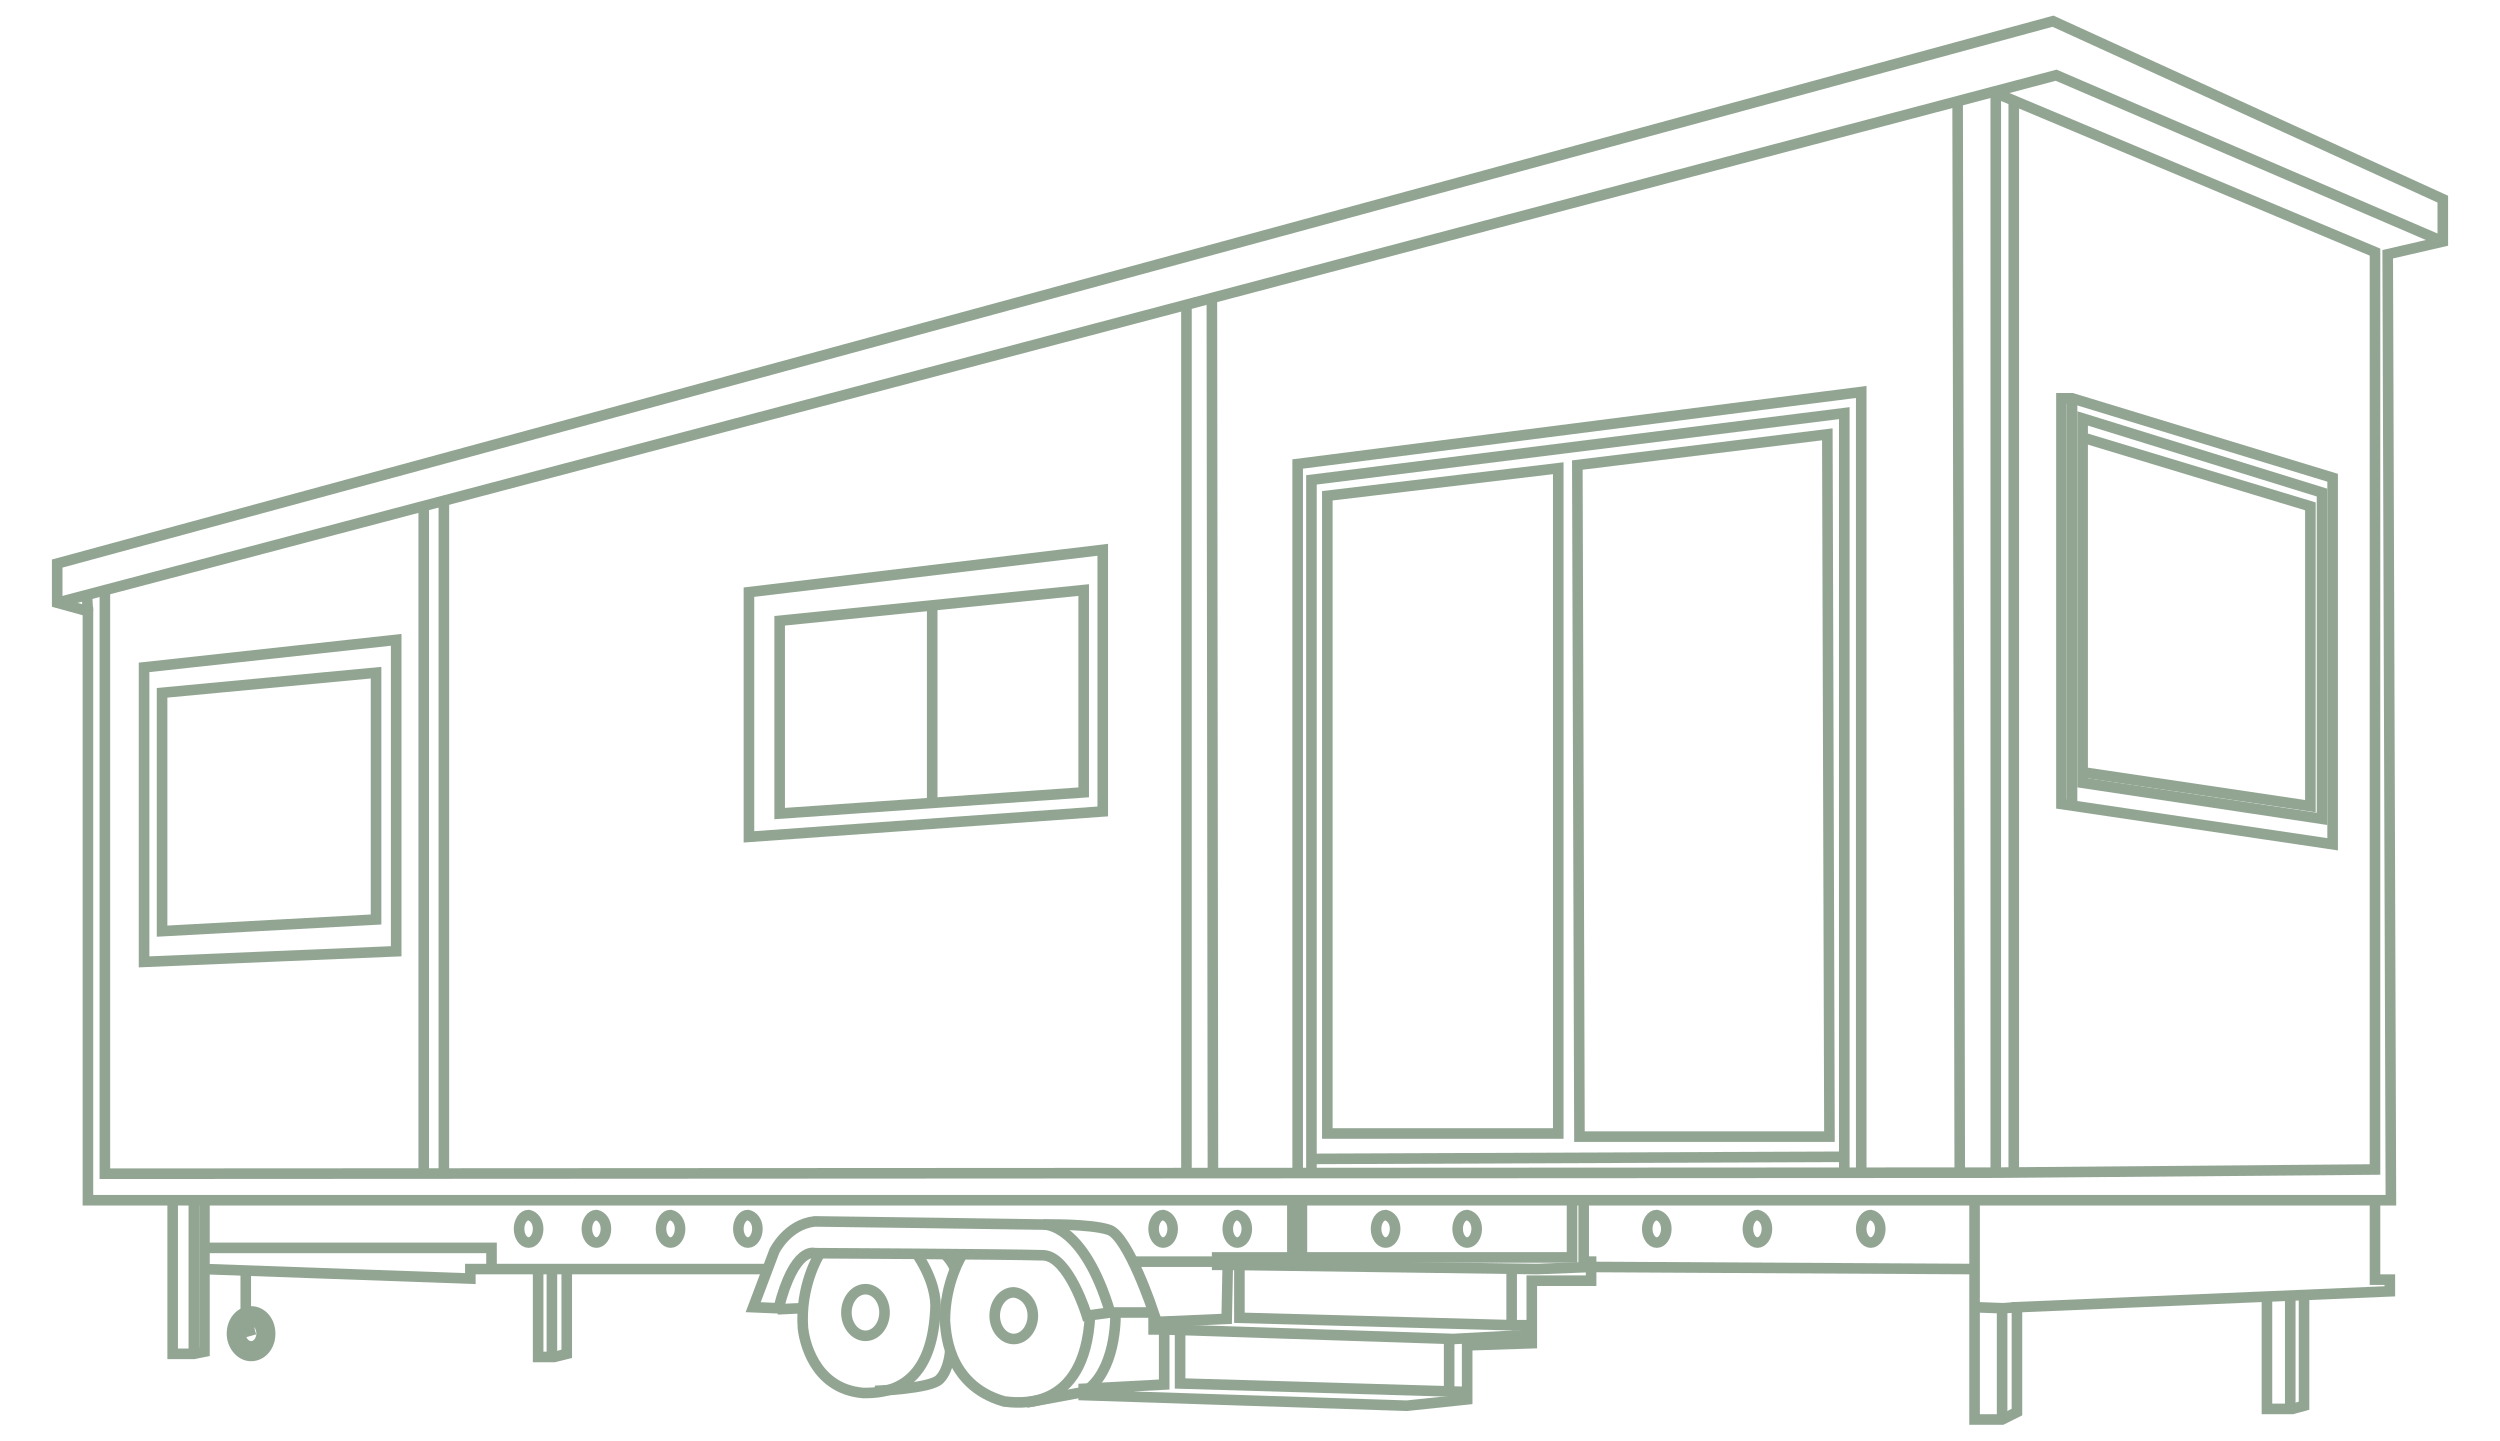 <?xml version="1.0" encoding="utf-8"?>
<!-- Generator: Adobe Illustrator 24.3.0, SVG Export Plug-In . SVG Version: 6.00 Build 0)  -->
<svg version="1.1" id="katman_1" xmlns="http://www.w3.org/2000/svg" xmlns:xlink="http://www.w3.org/1999/xlink" x="0px" y="0px"
	 viewBox="0 0 236 136" style="enable-background:new 0 0 236 136;" xml:space="preserve">
<style type="text/css">
	.st0{fill:none;stroke:#92A593;stroke-miterlimit:10;}
</style>
<g>
	<polygon class="st0" points="5.4,53.2 193.8,2 230.6,18.8 230.6,22.8 225.4,24 225.7,113.3 188.2,113.3 8.3,113.3 8.3,57.7 
		5.4,56.9 	"/>
	<polyline class="st0" points="5.4,56.9 194.1,7.1 230.6,22.8 	"/>
	<polyline class="st0" points="9.9,55.7 9.9,110.8 188.4,110.7 224.2,110.4 224.2,23.8 188.2,8.7 	"/>
	<line class="st0" x1="184.8" y1="9.6" x2="185" y2="110.7"/>
	<line class="st0" x1="188.4" y1="110.7" x2="188.4" y2="8.7"/>
	<line class="st0" x1="190.1" y1="9.5" x2="190.1" y2="110.7"/>
	<polygon class="st0" points="194.6,37.6 195.6,37.6 220.2,45.1 220.2,79.7 194.6,75.9 	"/>
	<line class="st0" x1="195.6" y1="37.6" x2="195.6" y2="76.1"/>
	<polygon class="st0" points="196.6,39.5 219.2,46.5 219.2,77.3 196.6,73.9 	"/>
	<polyline class="st0" points="196.6,41.3 218.1,47.8 218.1,76.1 196.6,72.9 	"/>
	<polyline class="st0" points="175.7,110.7 175.7,37 122.5,43.8 122.5,110.7 	"/>
	<polyline class="st0" points="174.1,110.7 174.1,39 123.8,45.3 123.8,110.7 	"/>
	<line class="st0" x1="123.8" y1="109.4" x2="174.1" y2="109.2"/>
	<polygon class="st0" points="172.7,107.3 172.5,41 148.9,43.9 149.1,107.3 	"/>
	<polygon class="st0" points="147.1,107 147.1,44.2 125.3,46.8 125.3,107 	"/>
	<line class="st0" x1="114.5" y1="110.7" x2="114.4" y2="28.1"/>
	<line class="st0" x1="112" y1="28.8" x2="112" y2="110.7"/>
	<polygon class="st0" points="70.7,55.9 104.1,51.9 104.1,76.6 70.7,79 	"/>
	<polygon class="st0" points="73.6,58.6 102.3,55.7 102.3,74.8 73.6,76.8 	"/>
	<line class="st0" x1="88" y1="57.2" x2="88" y2="75.8"/>
	<line class="st0" x1="40" y1="47.8" x2="40" y2="110.8"/>
	<line class="st0" x1="41.9" y1="47.3" x2="41.9" y2="110.7"/>
	<polygon class="st0" points="13.6,63 37.4,60.4 37.4,89.8 13.6,90.8 	"/>
	<polygon class="st0" points="15.3,65.4 35.5,63.5 35.5,86.8 15.3,87.9 	"/>
	<line class="st0" x1="8.2" y1="56.1" x2="8.3" y2="57.7"/>
	<polyline class="st0" points="16.3,113.3 16.3,127.8 18.3,127.8 19.3,127.6 19.3,113.5 	"/>
	<polyline class="st0" points="19.3,119.8 44.4,120.7 44.4,119.8 72.4,119.8 	"/>
	<polyline class="st0" points="19.6,117.8 46.4,117.8 46.4,119.8 	"/>
	<line class="st0" x1="18.3" y1="127.8" x2="18.3" y2="113.5"/>
	<polyline class="st0" points="50.8,119.8 50.8,128.1 52.3,128.1 53.5,127.8 53.5,119.8 	"/>
	<line class="st0" x1="52.1" y1="119.8" x2="52.1" y2="128.1"/>
	<polyline class="st0" points="23.2,120.2 23.2,124.3 23.7,126.1 	"/>
	<path class="st0" d="M71.1,123.4l2-5.3c0,0,1.2-2.5,3.8-2.8c1.1,0,21.7,0.3,21.7,0.3s3.7-0.1,6.2,8.3l-2.2,0.3c0,0-1.7-5.6-4.1-5.7
		c-2.9-0.1-21.6-0.2-21.6-0.2s-1.9-0.7-3.4,5.2L71.1,123.4z"/>
	<line class="st0" x1="75.5" y1="123.5" x2="73.4" y2="123.6"/>
	<path class="st0" d="M77.3,118.5c0,0-1.8,2.9-1.5,6.9c0.1,0.9,0.9,5.7,5.7,6.1c2,0,6.4-0.2,6.8-7.8c0.1-1.1-0.2-2.9-1.6-5.1"/>
	<path class="st0" d="M90.8,118.5c0,0-1.6,2.5-1.6,6.2c0.1,0.6,0,6,5.6,7.6c1.1,0.1,7.6,1.2,8.1-8.1"/>
	<path class="st0" d="M104.7,123.9h4.2c0,0-2.4-7.2-4.2-7.8c-1.8-0.6-6.2-0.5-6.2-0.5"/>
	<path class="st0" d="M83.5,123.9c0,1.2-0.8,2.2-1.8,2.2s-1.8-1-1.8-2.2c0-1.2,0.8-2.2,1.8-2.2S83.5,122.7,83.5,123.9z"/>
	<path class="st0" d="M97.5,124.2c0,1.2-0.8,2.2-1.8,2.2c-1,0-1.8-1-1.8-2.2c0-1.2,0.8-2.2,1.8-2.2C96.7,122.1,97.5,123,97.5,124.2z
		"/>
	<line class="st0" x1="107" y1="119.1" x2="114.7" y2="119.1"/>
	<polyline class="st0" points="122,113.3 122,118.7 114.9,118.7 114.9,119.4 115.9,119.4 115.8,124.5 108.9,124.8 108.9,125.5 
		109.9,125.5 109.9,130.7 102.3,131.1 102.3,131.7 132.8,132.7 138.5,132.1 138.5,131.4 138.5,127 144.6,126.8 144.6,120.9 
		150.2,120.9 150.2,119.1 149.5,119.1 149.5,113.3 	"/>
	<polyline class="st0" points="122.9,113.3 122.9,118.7 148.4,118.7 148.4,113.3 	"/>
	<polyline class="st0" points="115.9,119.4 145.1,119.8 150.2,119.6 186.4,119.8 	"/>
	<polyline class="st0" points="117,119.4 117,124.4 142.7,125.1 142.7,120 	"/>
	<polyline class="st0" points="109.9,125.5 137.2,126.4 144.6,126 	"/>
	<polyline class="st0" points="111.4,125.6 111.4,130.6 138.5,131.4 	"/>
	<line class="st0" x1="136.8" y1="126.4" x2="136.8" y2="131.1"/>
	<line class="st0" x1="142.7" y1="125.1" x2="144.6" y2="125.1"/>
	<polyline class="st0" points="186.4,113.6 186.4,134 189,134 190.4,133.3 190.4,123.4 225.6,121.9 225.6,120.8 224.2,120.8 
		224.2,113.6 	"/>
	<polyline class="st0" points="186.4,123.4 189.1,123.5 190.4,123.4 	"/>
	<line class="st0" x1="189" y1="123.5" x2="189" y2="134"/>
	<polyline class="st0" points="214,122.4 214,133 216.4,133 217.5,132.7 217.5,122.3 	"/>
	<line class="st0" x1="216.2" y1="122.3" x2="216.2" y2="133"/>
	<path class="st0" d="M105.3,123.9c0,0,0.2,4.8-2.4,7.1"/>
	<line class="st0" x1="96.9" y1="132.4" x2="102.3" y2="131.4"/>
	<path class="st0" d="M89.3,118.5c0,0,0.6,0.6,0.9,1.4"/>
	<path class="st0" d="M89.7,127.5c0,0-0.1,1.8-1,2.7c-0.8,0.9-6.1,1.1-6.1,1.1"/>
	<path class="st0" d="M25.5,125.9c0,1.2-0.8,2.1-1.8,2.1c-1,0-1.8-1-1.8-2.1c0-1.2,0.8-2.1,1.8-2.1
		C24.7,123.8,25.5,124.7,25.5,125.9z"/>
	<path class="st0" d="M24.7,125.9c0,0.6-0.4,1.2-1,1.2c-0.5,0-1-0.5-1-1.2c0-0.6,0.4-1.2,1-1.2C24.3,124.7,24.7,125.2,24.7,125.9z"
		/>
	<path class="st0" d="M50.8,116c0,0.7-0.4,1.3-0.9,1.3c-0.5,0-0.9-0.6-0.9-1.3c0-0.7,0.4-1.3,0.9-1.3
		C50.4,114.8,50.8,115.3,50.8,116z"/>
	<path class="st0" d="M57.2,116c0,0.7-0.4,1.3-0.9,1.3c-0.5,0-0.9-0.6-0.9-1.3c0-0.7,0.4-1.3,0.9-1.3
		C56.8,114.8,57.2,115.3,57.2,116z"/>
	<path class="st0" d="M64.2,116c0,0.7-0.4,1.3-0.9,1.3c-0.5,0-0.9-0.6-0.9-1.3c0-0.7,0.4-1.3,0.9-1.3
		C63.8,114.8,64.2,115.3,64.2,116z"/>
	<path class="st0" d="M71.5,116c0,0.7-0.4,1.3-0.9,1.3c-0.5,0-0.9-0.6-0.9-1.3c0-0.7,0.4-1.3,0.9-1.3
		C71.1,114.8,71.5,115.3,71.5,116z"/>
	<path class="st0" d="M110.7,116c0,0.7-0.4,1.3-0.9,1.3c-0.5,0-0.9-0.6-0.9-1.3c0-0.7,0.4-1.3,0.9-1.3
		C110.3,114.8,110.7,115.3,110.7,116z"/>
	<path class="st0" d="M117.7,116c0,0.7-0.4,1.3-0.9,1.3c-0.5,0-0.9-0.6-0.9-1.3c0-0.7,0.4-1.3,0.9-1.3
		C117.3,114.8,117.7,115.3,117.7,116z"/>
	<path class="st0" d="M131.7,116c0,0.7-0.4,1.3-0.9,1.3c-0.5,0-0.9-0.6-0.9-1.3c0-0.7,0.4-1.3,0.9-1.3
		C131.3,114.8,131.7,115.3,131.7,116z"/>
	<path class="st0" d="M139.4,116c0,0.7-0.4,1.3-0.9,1.3c-0.5,0-0.9-0.6-0.9-1.3c0-0.7,0.4-1.3,0.9-1.3
		C139,114.8,139.4,115.3,139.4,116z"/>
	<path class="st0" d="M157.3,116c0,0.7-0.4,1.3-0.9,1.3c-0.5,0-0.9-0.6-0.9-1.3c0-0.7,0.4-1.3,0.9-1.3
		C156.9,114.8,157.3,115.3,157.3,116z"/>
	<path class="st0" d="M166.8,116c0,0.7-0.4,1.3-0.9,1.3c-0.5,0-0.9-0.6-0.9-1.3c0-0.7,0.4-1.3,0.9-1.3
		C166.4,114.8,166.8,115.3,166.8,116z"/>
	<path class="st0" d="M177.5,116c0,0.7-0.4,1.3-0.9,1.3c-0.5,0-0.9-0.6-0.9-1.3c0-0.7,0.4-1.3,0.9-1.3
		C177.1,114.8,177.5,115.3,177.5,116z"/>
</g>
</svg>
